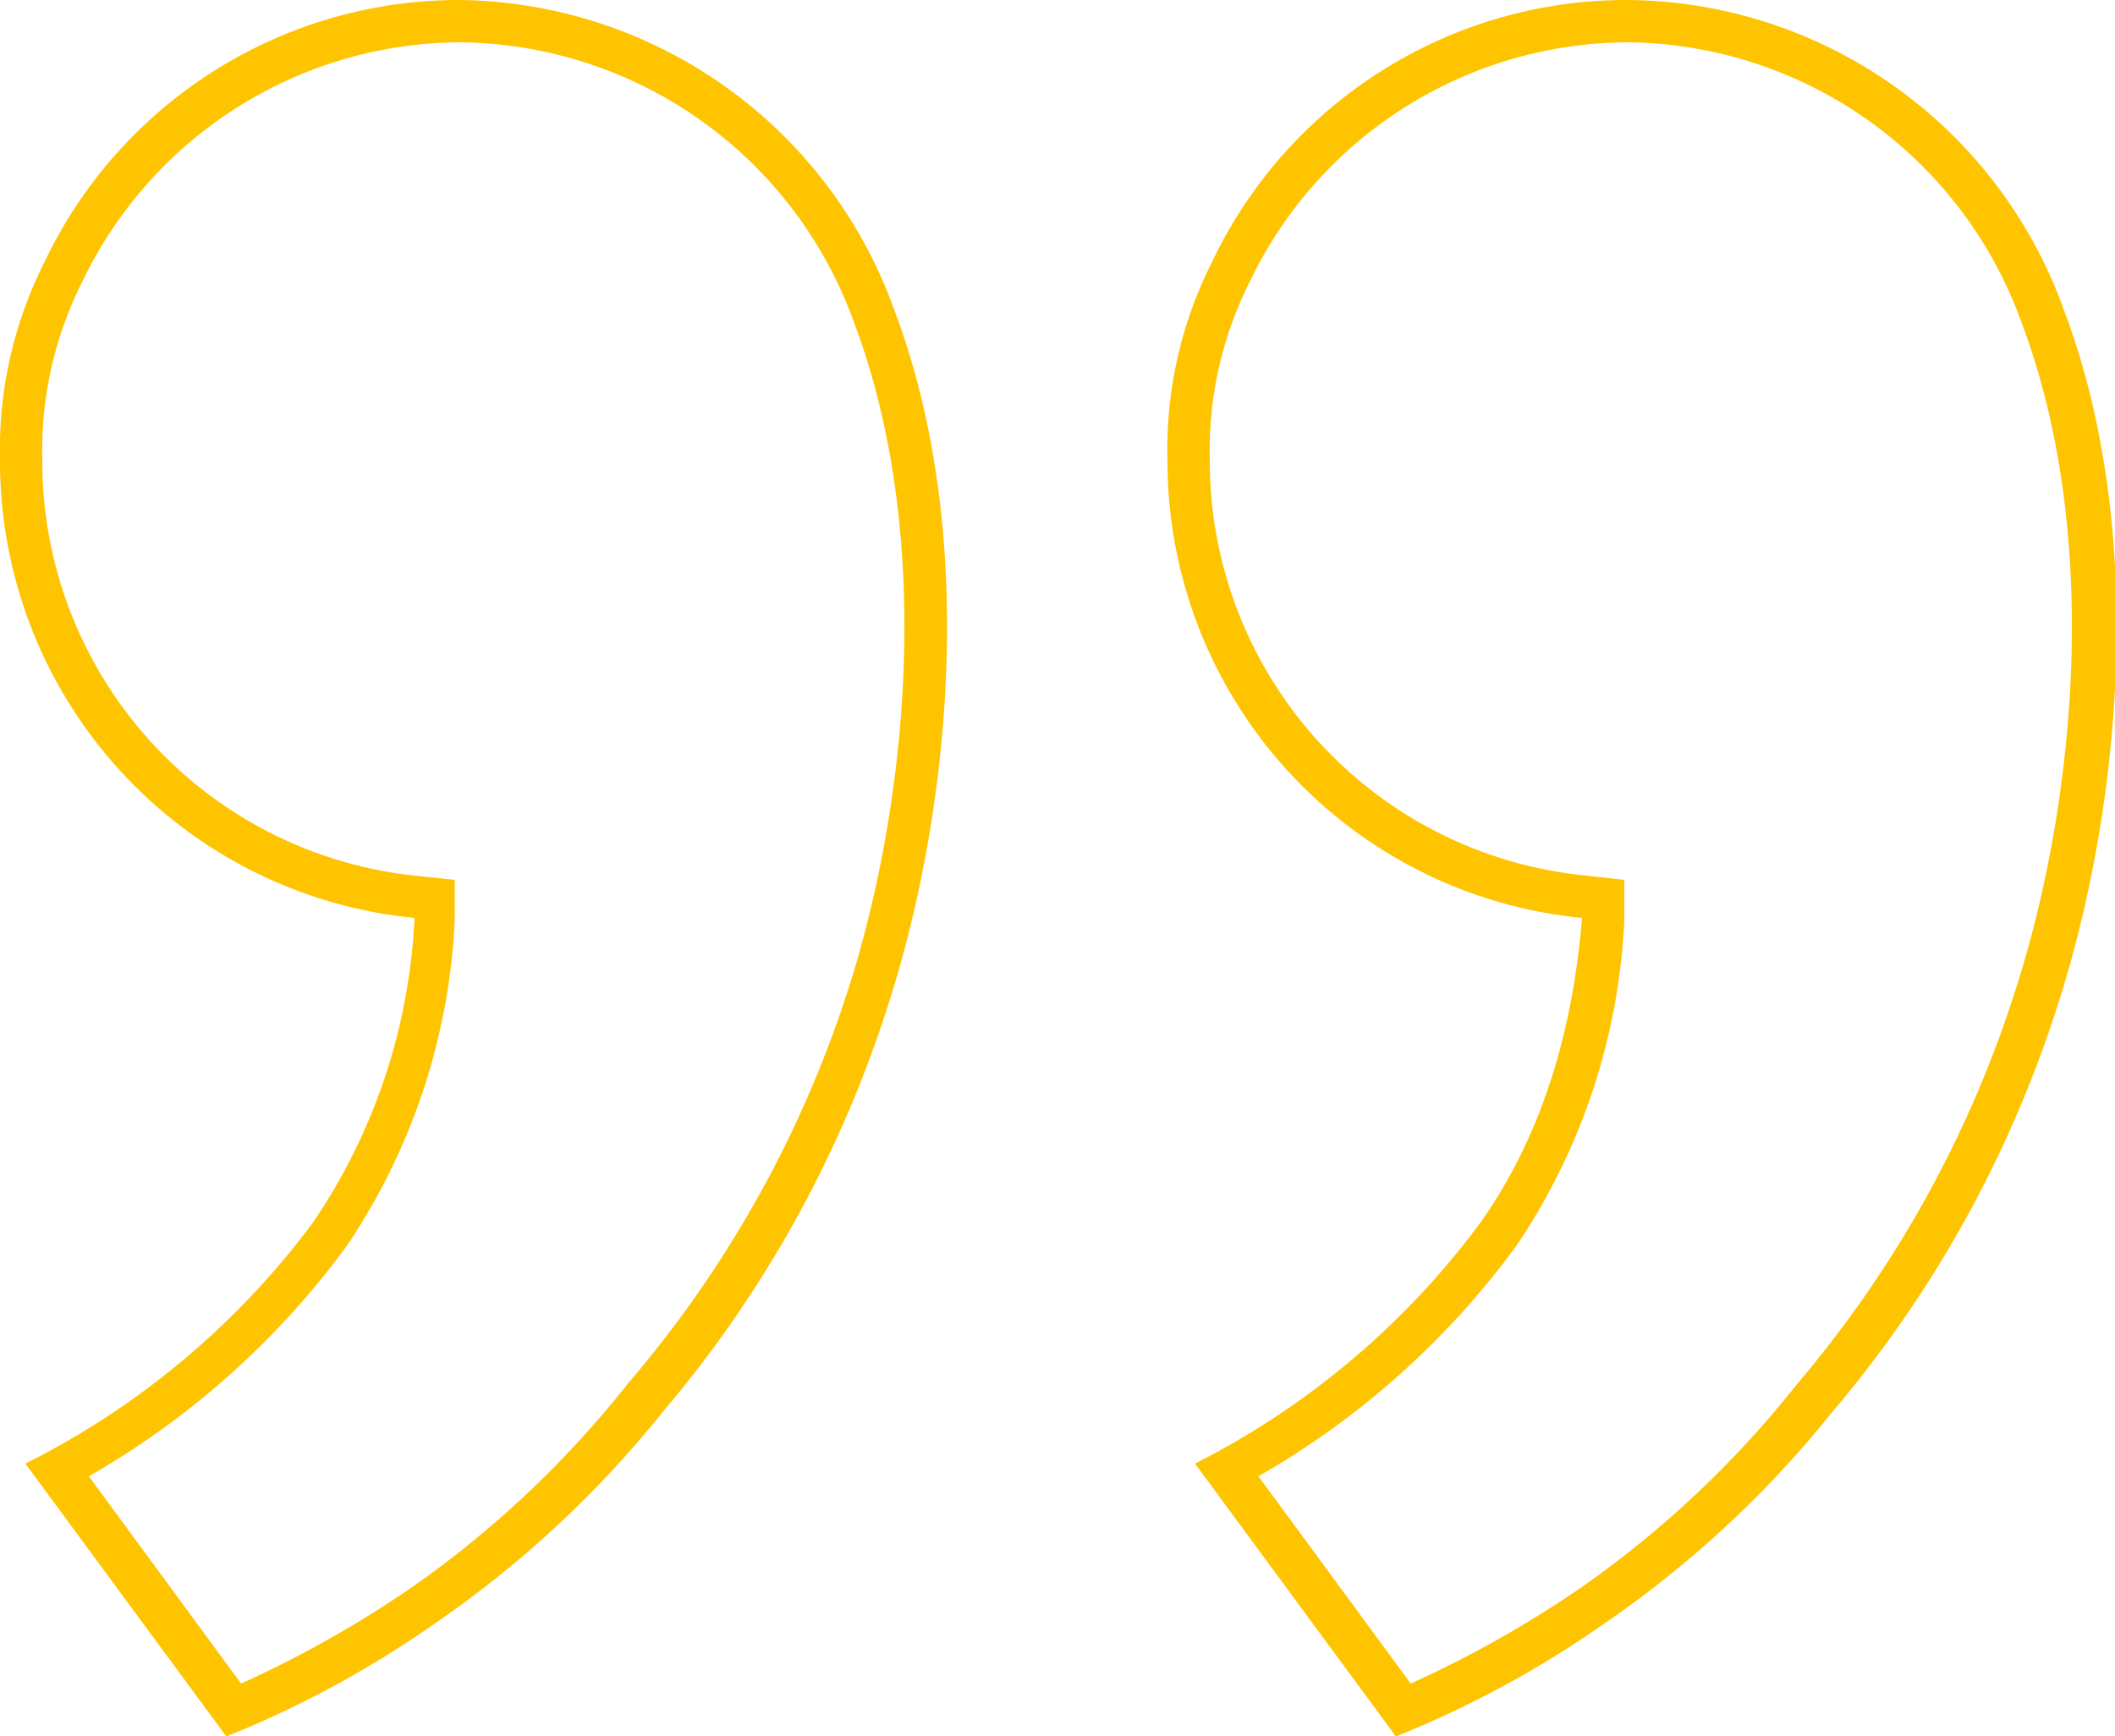 <?xml version="1.0" encoding="UTF-8"?> <svg xmlns="http://www.w3.org/2000/svg" width="100" height="82.1" viewBox="0 0 100 82.1"> <title>quote_icon</title> <path d="M21.7,2A20,20,0,0,1,40.4,15.3c3.9,10.4,2.4,23.3-.4,31.8A53.9,53.9,0,0,1,29.7,65.4a48.3,48.3,0,0,1-10.3,9.7,52.5,52.5,0,0,1-8,4.5L4.2,69.8A39.3,39.3,0,0,0,16.4,58.9a30,30,0,0,0,5.1-15.4V41.6l-1.9-.2A19.7,19.7,0,0,1,2,21.7a17.7,17.7,0,0,1,1.9-8.4h0A19.9,19.9,0,0,1,21.7,2m0-2A21.7,21.7,0,0,0,2.1,12.4,19.6,19.6,0,0,0,0,21.7,21.7,21.7,0,0,0,19.6,43.4a27.9,27.9,0,0,1-4.8,14.4A38.3,38.3,0,0,1,1.2,69.2l9.5,12.9a48.4,48.4,0,0,0,9.8-5.3,50.1,50.1,0,0,0,10.8-10,55.9,55.9,0,0,0,10.6-19c2.9-8.8,4.5-22.2.4-33.1A22.1,22.1,0,0,0,21.7,0Z" fill="#ffc400"></path> <path d="M77,2A20,20,0,0,1,95.6,15.3c3.9,10.4,2.4,23.3-.4,31.8A53.9,53.9,0,0,1,85,65.4a48.3,48.3,0,0,1-10.3,9.7,52.5,52.5,0,0,1-8,4.5l-7.2-9.8A39.3,39.3,0,0,0,71.7,58.9a30,30,0,0,0,5.1-15.4V41.6L75,41.4A19.7,19.7,0,0,1,57.2,21.7a17.7,17.7,0,0,1,1.9-8.4h0A19.9,19.9,0,0,1,77,2m0-2A21.7,21.7,0,0,0,57.3,12.4a19.6,19.6,0,0,0-2.1,9.4A21.7,21.7,0,0,0,74.8,43.4Q74.1,52,70,57.8A38.3,38.3,0,0,1,56.5,69.2l9.5,12.9a48.4,48.4,0,0,0,9.8-5.3,50.1,50.1,0,0,0,10.8-10,55.9,55.9,0,0,0,10.6-19c2.9-8.8,4.5-22.2.4-33.1A22.1,22.1,0,0,0,77,0Z" fill="#ffc400"></path> </svg> 